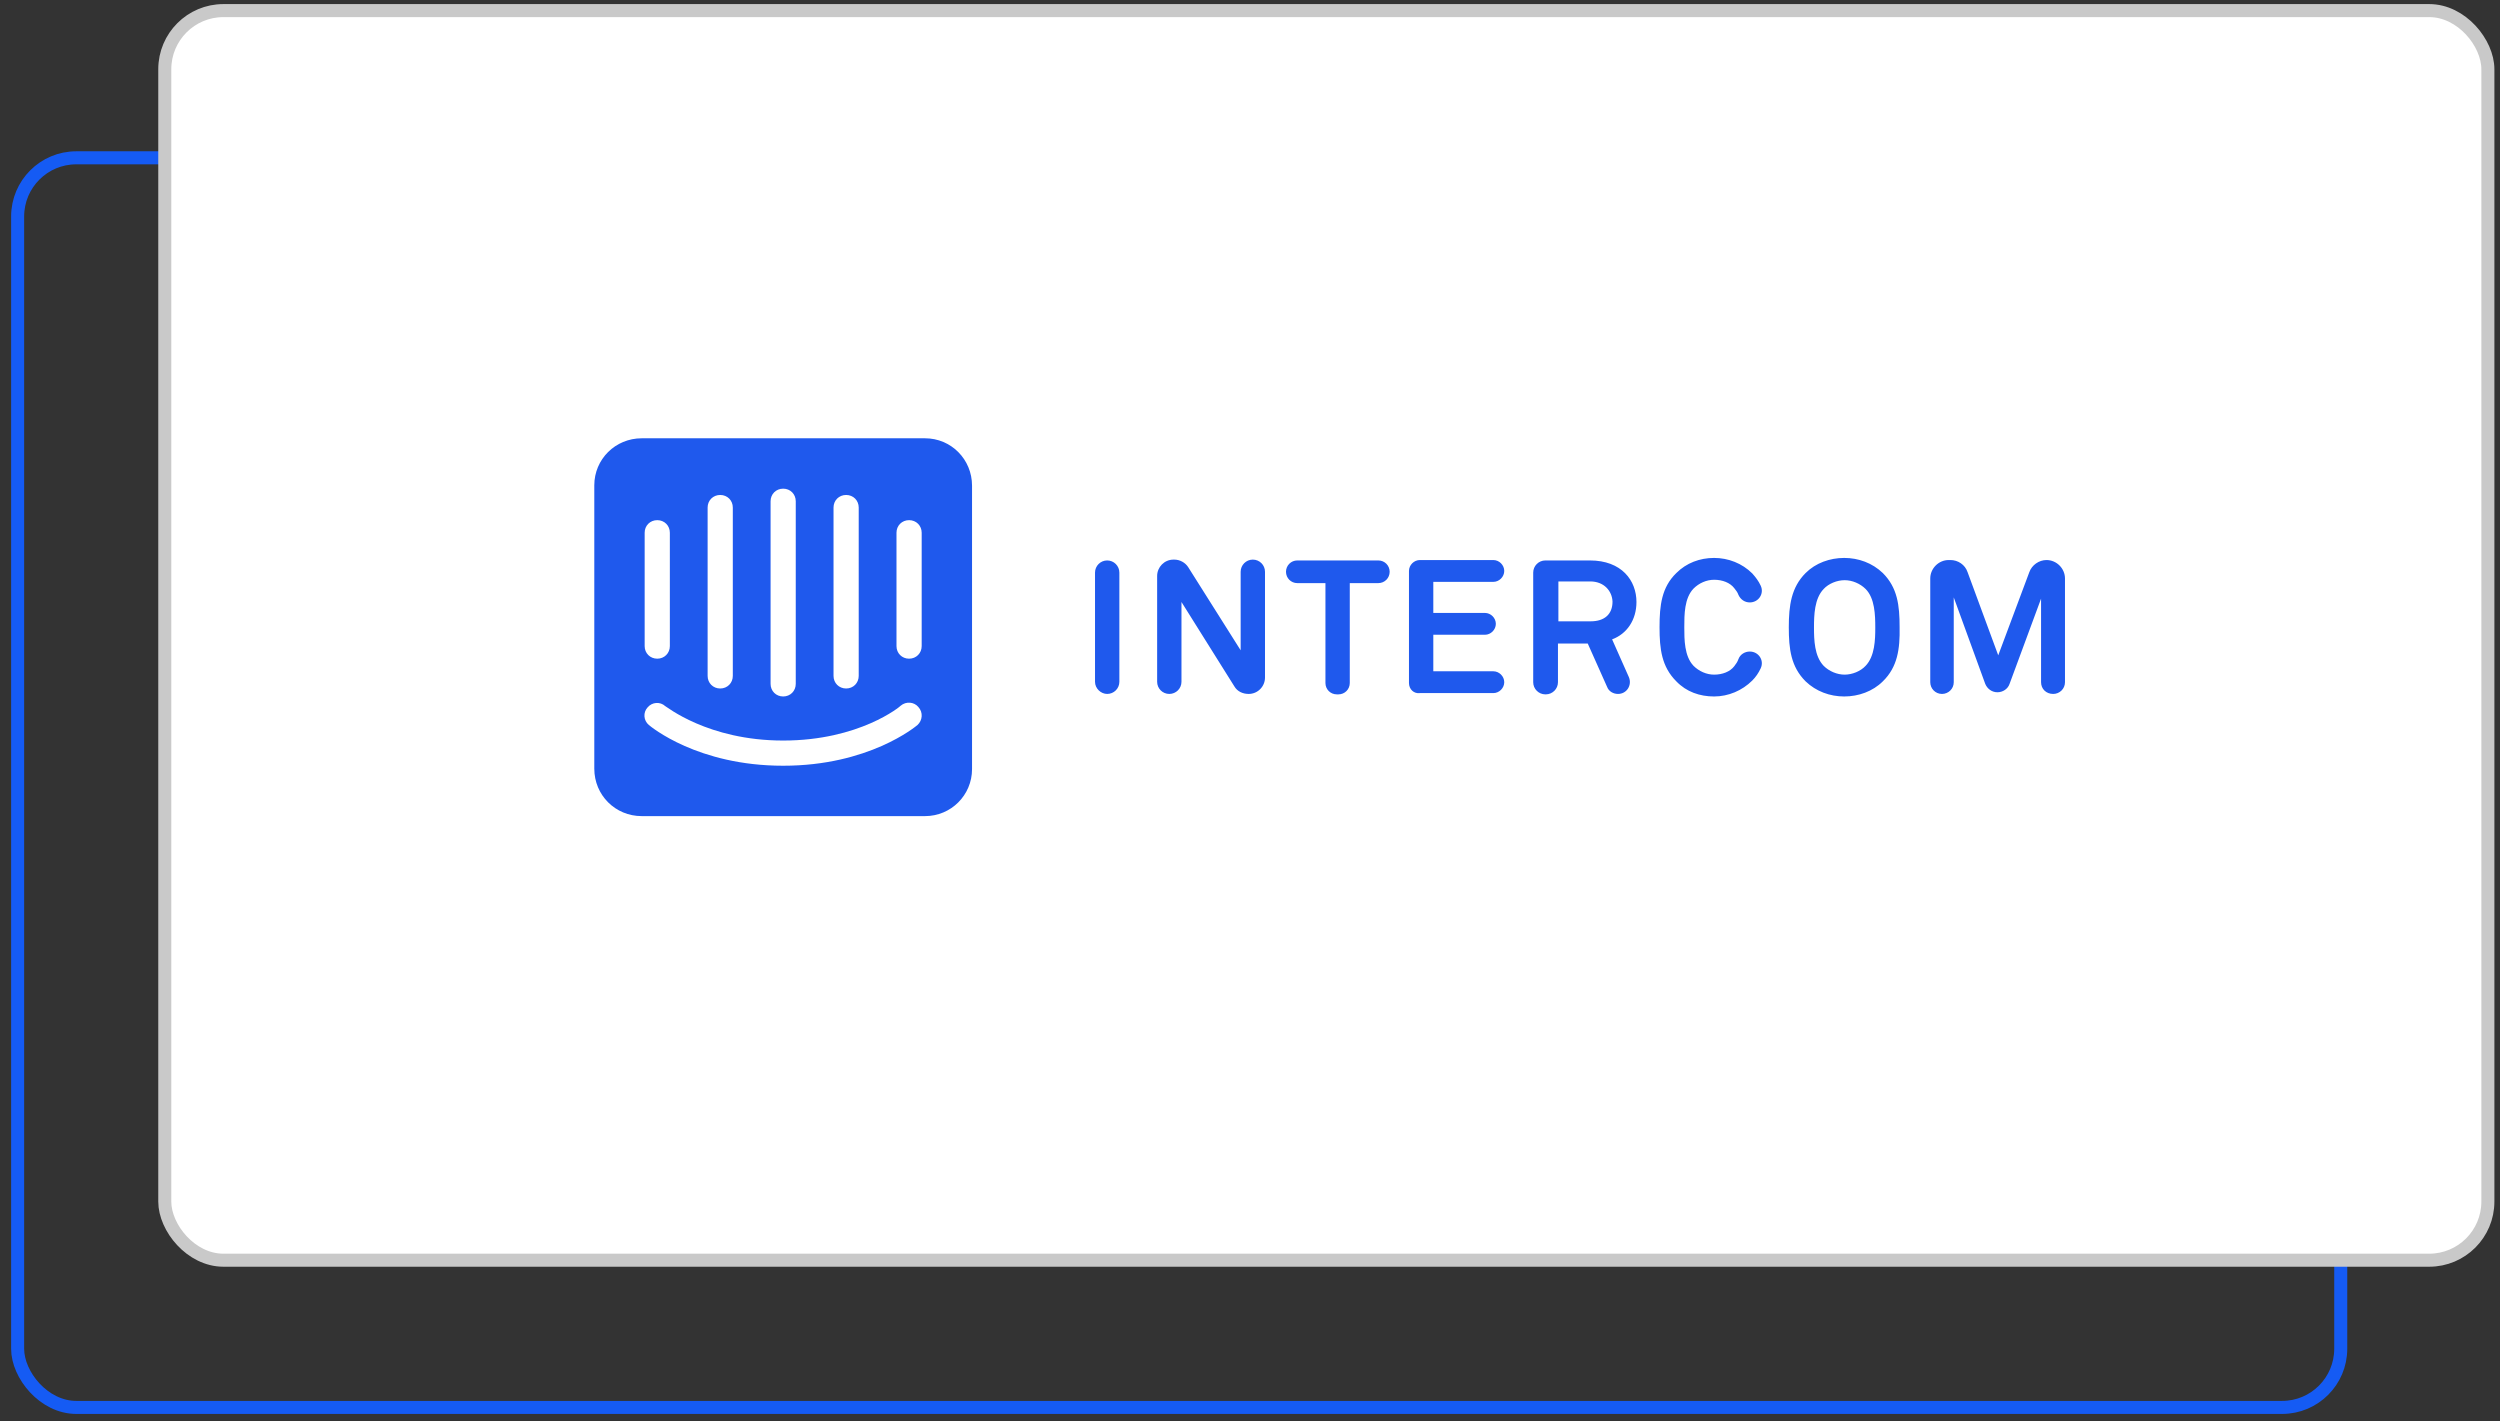 <svg width="146" height="83" viewBox="0 0 146 83" fill="none" xmlns="http://www.w3.org/2000/svg">
<rect x="0" y="0" width="146" height="83" fill="#333333" stroke="none"/>
<rect x="1.03" y="9.216" width="135.669" height="72.977" rx="3.425" stroke="#155BF4" stroke-width="0.761"/>
<rect x="9.623" y="0.619" width="135.669" height="72.977" rx="3.425" fill="url(#paint0_linear_1226_11401)" stroke="#C9C9C9" stroke-width="0.761"/>
<g clip-path="url(#clip0_1226_11401)">
<path d="M63.949 39.816V33.441C63.949 33.049 64.268 32.73 64.66 32.73C65.052 32.73 65.371 33.049 65.371 33.441V39.816C65.371 40.208 65.052 40.526 64.66 40.526C64.292 40.526 63.949 40.208 63.949 39.816ZM72.087 40.085L68.998 35.157V39.816C68.998 40.208 68.68 40.526 68.287 40.526C67.895 40.526 67.577 40.208 67.577 39.816V33.637C67.577 33.123 67.993 32.681 68.533 32.681H68.582C68.9 32.681 69.219 32.853 69.391 33.123L72.454 37.977V33.392C72.454 33 72.773 32.681 73.165 32.681C73.558 32.681 73.876 33 73.876 33.392V39.57C73.876 40.085 73.459 40.526 72.92 40.526C72.577 40.526 72.258 40.379 72.087 40.085ZM78.827 34.054V39.889C78.827 40.257 78.533 40.551 78.166 40.551H78.068C77.7 40.551 77.406 40.257 77.406 39.889V34.054H75.763C75.396 34.054 75.102 33.76 75.102 33.392C75.102 33.025 75.396 32.73 75.763 32.73H80.494C80.862 32.73 81.156 33.025 81.156 33.392C81.156 33.76 80.862 34.054 80.494 34.054H78.827ZM82.284 39.889V33.343C82.284 33 82.578 32.706 82.921 32.706H87.21C87.553 32.706 87.848 33 87.848 33.343C87.848 33.686 87.553 33.981 87.21 33.981H83.705V35.795H86.72C87.063 35.795 87.357 36.089 87.357 36.432C87.357 36.776 87.063 37.07 86.72 37.07H83.705V39.203H87.21C87.553 39.203 87.848 39.497 87.848 39.84C87.848 40.183 87.553 40.477 87.21 40.477H82.921C82.578 40.526 82.284 40.257 82.284 39.889ZM93.853 40.11L92.725 37.584H90.985V39.84C90.985 40.232 90.666 40.551 90.274 40.551H90.25C89.858 40.551 89.539 40.232 89.539 39.84V33.441C89.539 33.049 89.858 32.73 90.25 32.73H92.848C94.711 32.73 95.569 33.907 95.569 35.157C95.569 36.212 95.005 37.021 94.147 37.339L95.127 39.546C95.323 40.012 95.005 40.526 94.49 40.526C94.221 40.526 93.951 40.379 93.853 40.11ZM92.872 33.956H91.01V36.285H92.897C93.706 36.285 94.171 35.868 94.171 35.133C94.147 34.52 93.681 33.956 92.872 33.956ZM102.334 39.742C101.745 40.33 100.937 40.674 100.103 40.674C99.27 40.674 98.486 40.404 97.897 39.791C97.039 38.933 96.917 37.903 96.917 36.628C96.917 35.353 97.039 34.299 97.897 33.466C98.486 32.877 99.27 32.583 100.103 32.583C100.937 32.583 101.745 32.902 102.334 33.49C102.53 33.711 102.701 33.932 102.824 34.201C103.045 34.667 102.701 35.182 102.187 35.182C101.893 35.182 101.647 35.01 101.525 34.741C101.476 34.593 101.378 34.471 101.28 34.348C101.035 34.03 100.593 33.858 100.103 33.858C99.662 33.858 99.221 34.054 98.902 34.373C98.363 34.937 98.363 35.893 98.363 36.628C98.363 37.339 98.363 38.32 98.902 38.884C99.221 39.203 99.662 39.399 100.103 39.399C100.593 39.399 101.035 39.227 101.28 38.908C101.378 38.786 101.476 38.639 101.525 38.492C101.623 38.222 101.893 38.05 102.187 38.05C102.701 38.05 103.045 38.565 102.824 39.031C102.701 39.301 102.53 39.546 102.334 39.742ZM109.957 39.791C109.369 40.379 108.535 40.674 107.702 40.674C106.868 40.674 106.059 40.379 105.447 39.791C104.589 38.933 104.466 37.903 104.466 36.628C104.466 35.353 104.613 34.299 105.447 33.466C106.035 32.877 106.868 32.583 107.702 32.583C108.535 32.583 109.344 32.877 109.957 33.466C110.815 34.324 110.937 35.353 110.937 36.628C110.962 37.903 110.815 38.958 109.957 39.791ZM108.952 34.397C108.633 34.079 108.167 33.883 107.726 33.883C107.285 33.883 106.795 34.079 106.501 34.397C105.961 34.961 105.937 35.917 105.937 36.653C105.937 37.364 105.961 38.32 106.501 38.884C106.819 39.203 107.285 39.399 107.726 39.399C108.167 39.399 108.658 39.203 108.952 38.884C109.491 38.32 109.516 37.364 109.516 36.653C109.516 35.917 109.491 34.937 108.952 34.397ZM119.198 39.84V34.961L117.359 39.938C117.261 40.232 116.967 40.428 116.648 40.428C116.33 40.428 116.06 40.232 115.938 39.938L114.099 34.888V39.84C114.099 40.232 113.781 40.526 113.413 40.526C113.021 40.526 112.727 40.208 112.727 39.84V33.785C112.727 33.196 113.217 32.706 113.805 32.706H113.903C114.344 32.706 114.761 32.975 114.908 33.417L116.697 38.271L118.511 33.417C118.658 33 119.075 32.706 119.516 32.706C120.104 32.706 120.595 33.196 120.595 33.785V39.84C120.595 40.232 120.276 40.526 119.908 40.526C119.492 40.526 119.198 40.232 119.198 39.84ZM54.022 25.596H37.477C35.933 25.596 34.707 26.822 34.707 28.342V44.89C34.707 46.435 35.933 47.661 37.477 47.661H54.022C55.542 47.661 56.767 46.435 56.767 44.915V28.366C56.767 26.822 55.542 25.596 54.022 25.596ZM48.678 29.641C48.678 29.224 48.997 28.906 49.414 28.906C49.831 28.906 50.149 29.224 50.149 29.641V39.472C50.149 39.889 49.831 40.208 49.414 40.208C48.997 40.208 48.678 39.889 48.678 39.472V29.641ZM45.002 29.273C45.002 28.857 45.32 28.538 45.737 28.538C46.154 28.538 46.472 28.857 46.472 29.273V39.938C46.472 40.355 46.154 40.674 45.737 40.674C45.32 40.674 45.002 40.355 45.002 39.938V29.273ZM41.325 29.641C41.325 29.224 41.644 28.906 42.06 28.906C42.477 28.906 42.796 29.224 42.796 29.641V39.472C42.796 39.889 42.477 40.208 42.06 40.208C41.644 40.208 41.325 39.889 41.325 39.472V29.641ZM37.648 31.112C37.648 30.695 37.967 30.377 38.384 30.377C38.8 30.377 39.119 30.695 39.119 31.112V37.732C39.119 38.148 38.8 38.467 38.384 38.467C37.967 38.467 37.648 38.148 37.648 37.732V31.112ZM53.581 42.341C53.458 42.439 50.737 44.719 45.737 44.719C40.737 44.719 38.016 42.439 37.894 42.341C37.575 42.071 37.55 41.605 37.82 41.311C38.09 40.992 38.555 40.968 38.849 41.237C38.898 41.237 41.325 43.248 45.737 43.248C50.198 43.248 52.6 41.237 52.6 41.213C52.919 40.943 53.385 40.992 53.63 41.286C53.924 41.605 53.875 42.071 53.581 42.341ZM53.826 37.732C53.826 38.148 53.507 38.467 53.09 38.467C52.674 38.467 52.355 38.148 52.355 37.732V31.112C52.355 30.695 52.674 30.377 53.09 30.377C53.507 30.377 53.826 30.695 53.826 31.112V37.732Z" fill="#1F59ED"/>
</g>
<defs>
<linearGradient id="paint0_linear_1226_11401" x1="17.071" y1="26.802" x2="138.909" y2="74.962" gradientUnits="userSpaceOnUse">
<stop stop-color="white"/>
<stop offset="1" stop-color="white"/>
</linearGradient>
<clipPath id="clip0_1226_11401">
<rect width="85.904" height="22.065" fill="white" transform="translate(34.688 25.596)"/>
</clipPath>
</defs>
</svg>
